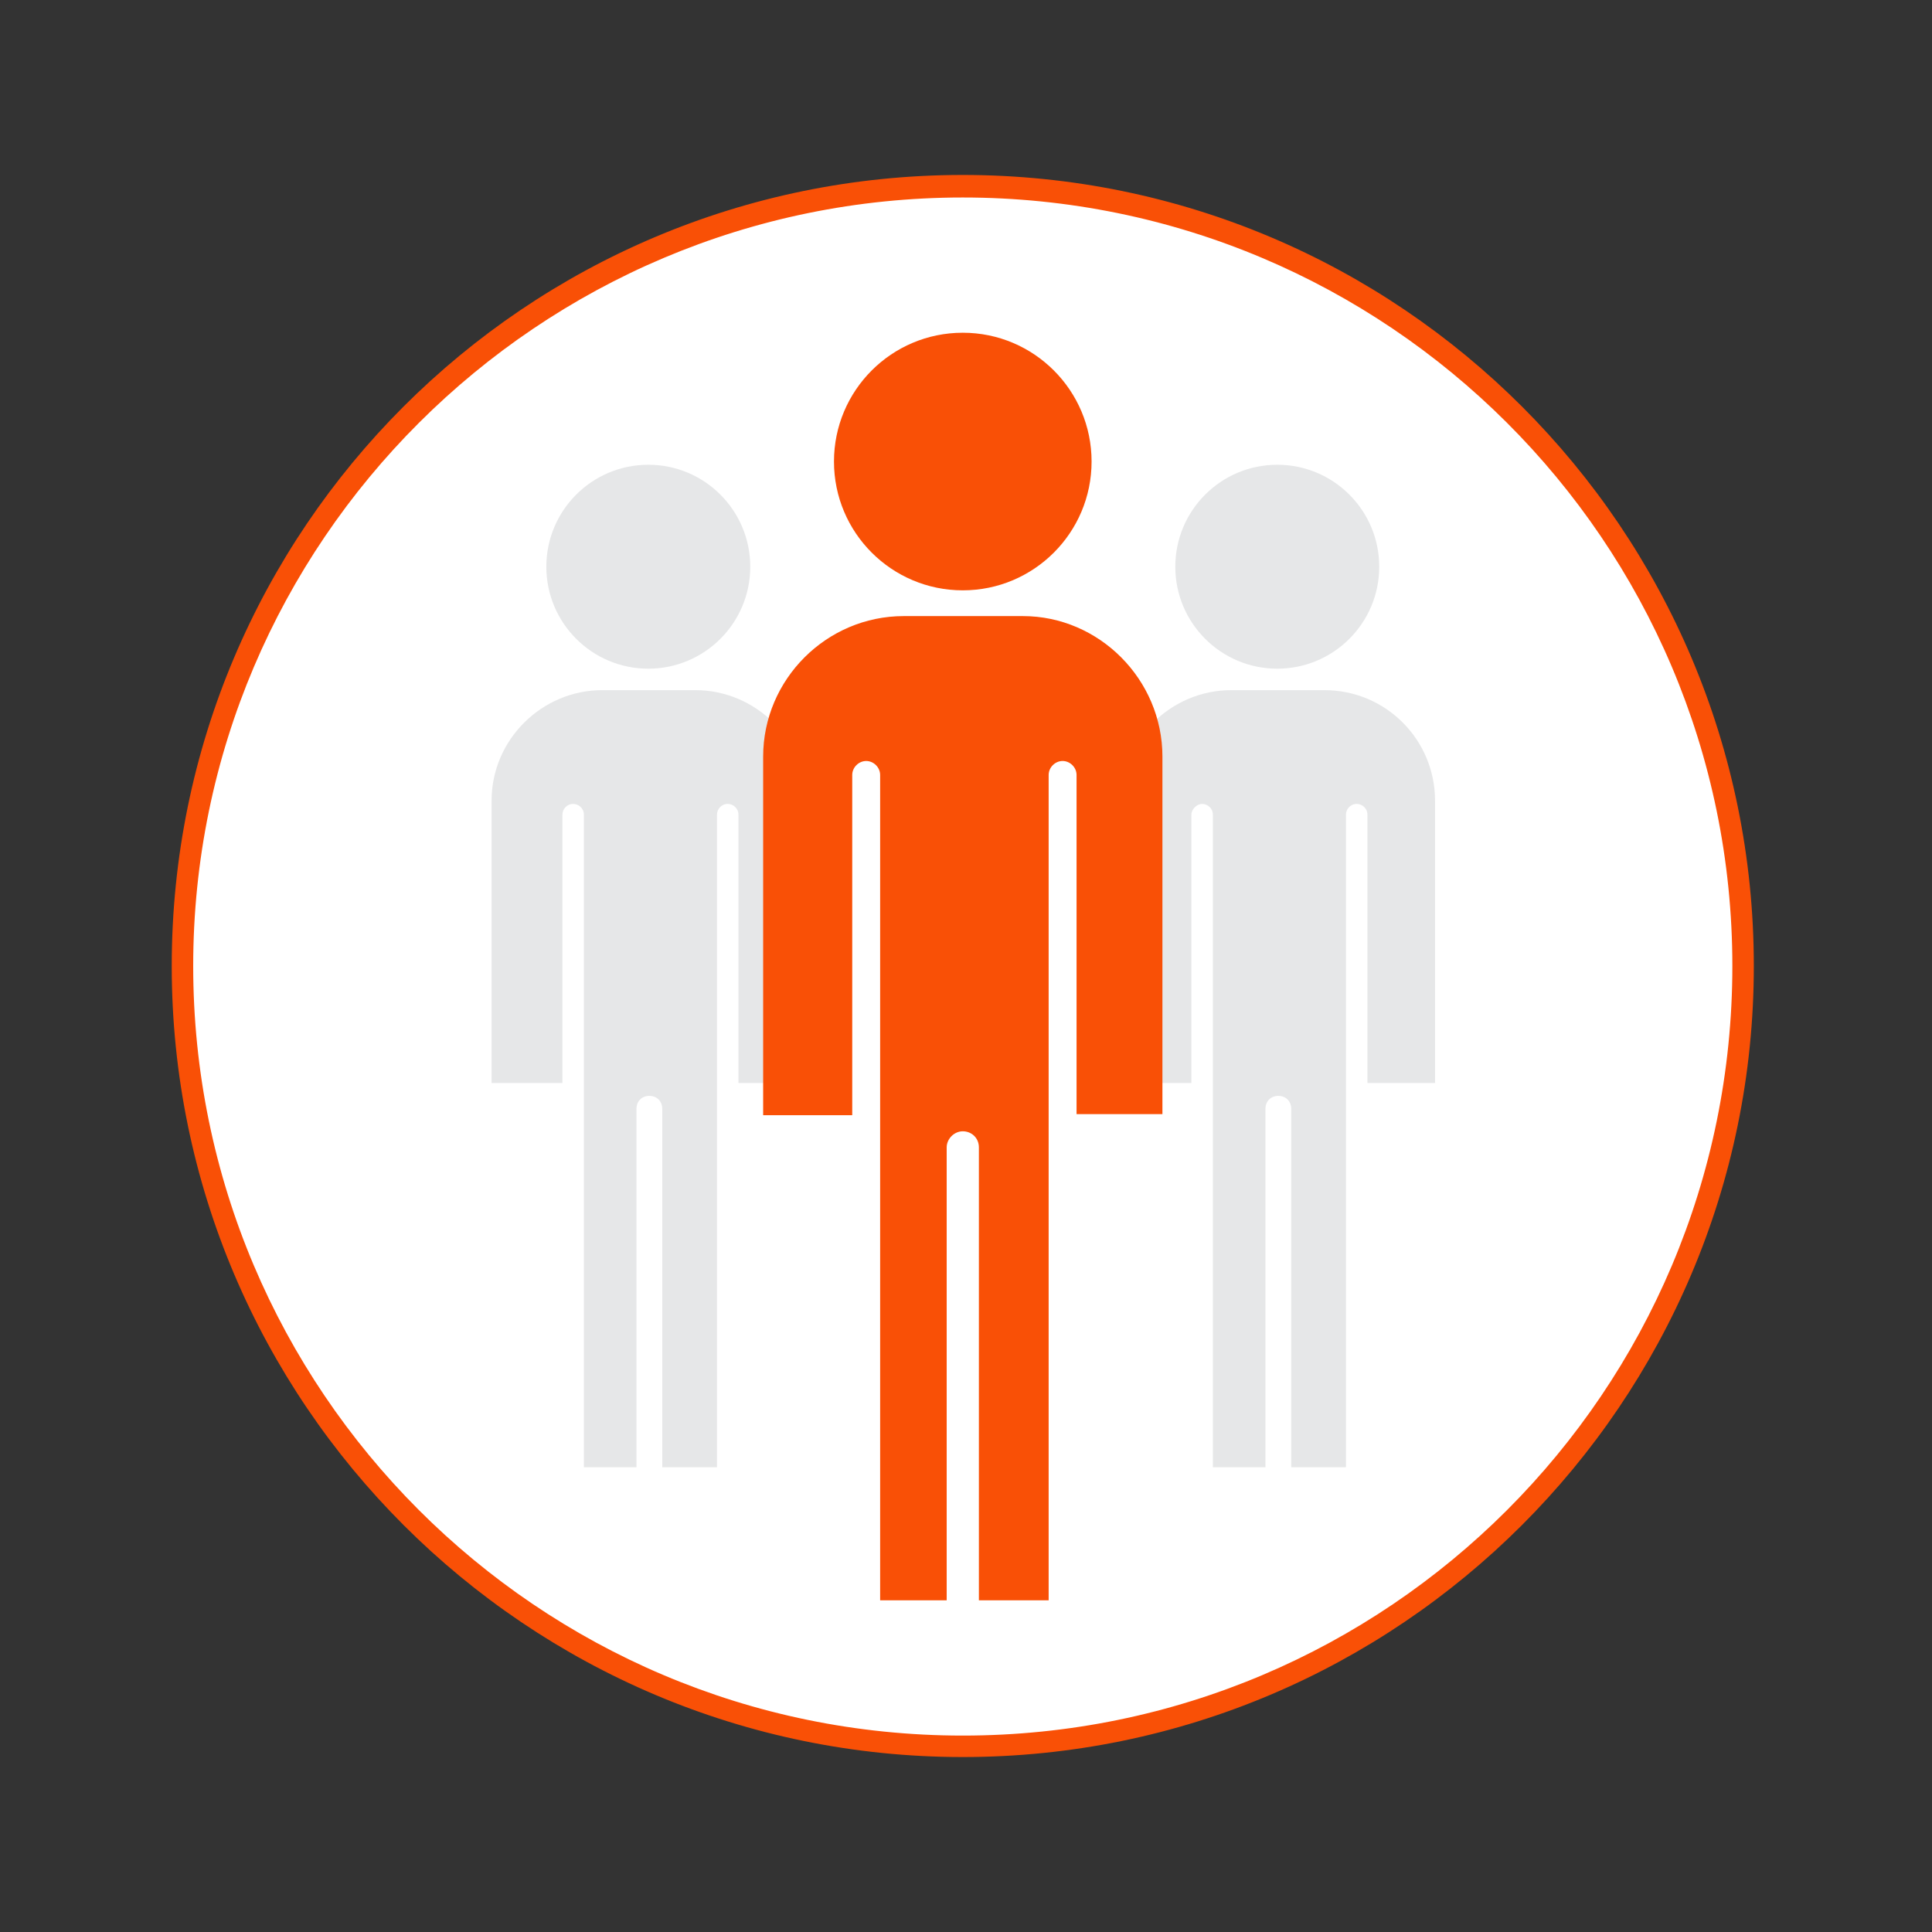<svg enable-background="new 0 0 180 180" viewBox="0 0 180 180" xmlns="http://www.w3.org/2000/svg"><rect x="0" y="0" width="180" height="180" fill="#333333" stroke="none"/><circle cx="89.7" cy="90" fill="#fff" r="72.7"/><path d="m89.7 163.7c-40.6 0-73.7-33-73.7-73.7s33-73.7 73.7-73.7 73.7 33 73.7 73.7-33.1 73.7-73.7 73.7zm0-145.3c-39.5 0-71.7 32.1-71.7 71.6s32.1 71.7 71.7 71.7 71.7-32.1 71.7-71.7-32.2-71.6-71.7-71.6z" fill="#f95006"/><g fill="#e6e7e8"><circle cx="119" cy="52.8" r="9.5"/><path d="m133.7 74.6v26.3h-6.3v-25c0-.6-.5-1-1-1-.6 0-1 .5-1 1v60.8h-5.1v-33.4c0-.7-.5-1.2-1.2-1.2s-1.2.5-1.2 1.2v33.4h-4.9v-60.8c0-.6-.5-1-1-1s-1 .5-1 1v25h-6.6v-26.3c0-5.7 4.7-10.3 10.3-10.3h8.7c5.7 0 10.3 4.6 10.3 10.3z"/><circle cx="60.4" cy="52.8" r="9.5"/><path d="m75.1 74.6v26.3h-6.3v-25c0-.6-.5-1-1-1-.6 0-1 .5-1 1v60.8h-5.1v-33.4c0-.7-.5-1.2-1.2-1.2s-1.2.5-1.2 1.2v33.4h-4.9v-60.8c0-.6-.5-1-1-1-.6 0-1 .5-1 1v25h-6.6v-26.3c0-5.7 4.7-10.3 10.3-10.3h8.7c5.6 0 10.3 4.6 10.3 10.3z"/></g><g fill="#f95006"><circle cx="89.7" cy="43" r="12"/><path d="m108.3 70.5v33.3h-8v-31.6c0-.7-.6-1.3-1.3-1.3s-1.3.6-1.3 1.3v76.9h-6.5v-42.2c0-.9-.7-1.5-1.5-1.5s-1.5.7-1.5 1.5v42.2h-6.2v-76.9c0-.7-.6-1.3-1.3-1.3s-1.3.6-1.3 1.3v31.7h-8.3v-33.4c0-7.2 5.9-13.1 13.1-13.1h11.1c7.1 0 13 5.9 13 13.1z"/></g></svg>